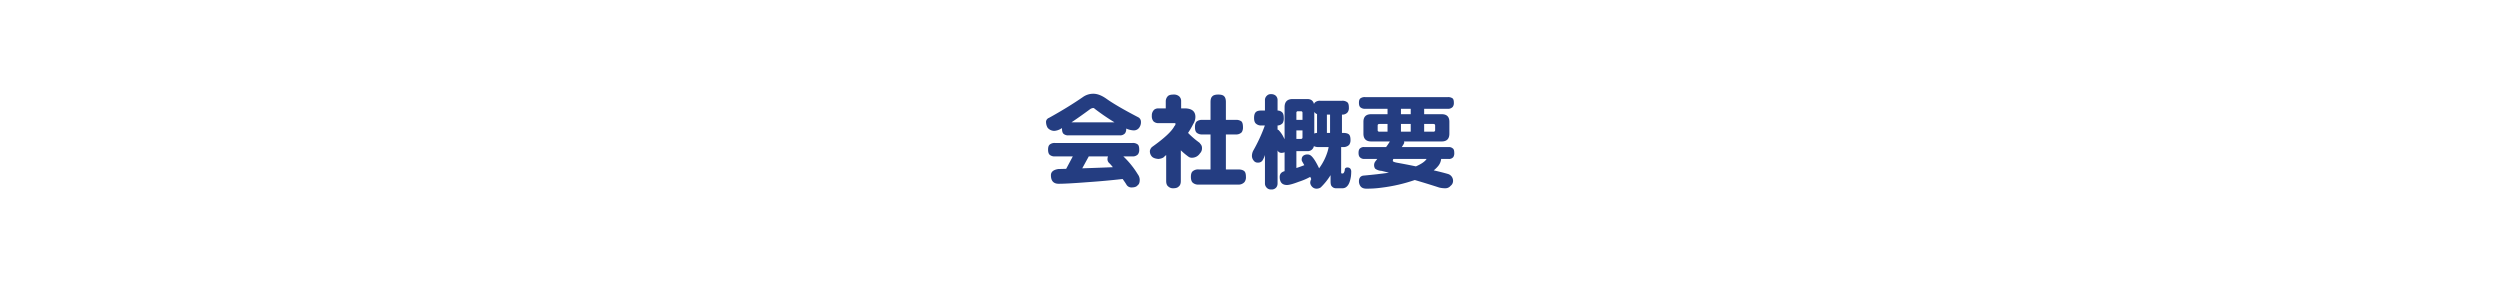 <svg xmlns="http://www.w3.org/2000/svg" width="1920" height="217" viewBox="0 0 1920 217">
  <g id="グループ_28620" data-name="グループ 28620" transform="translate(0 -2007)">
    <path id="パス_128633" data-name="パス 128633" d="M0,0H1920V217H0Z" transform="translate(0 2007)" fill="none"/>
    <path id="パス_127474" data-name="パス 127474" d="M-120.312-65.391q4.688,0,10.234,3.984,7.969,5.625,24.375,14.141a3.885,3.885,0,0,1,1.953,3.438,7.005,7.005,0,0,1-1.562,4.766,4.987,4.987,0,0,1-4.062,1.8,15.322,15.322,0,0,1-5.7-1.406v.156a5.559,5.559,0,0,1-.859,3.438A4.917,4.917,0,0,1-100-33.437h-39.453a5.306,5.306,0,0,1-3.75-1.172q-1.172-1.094-1.172-3.906v-.469q-.781.391-1.406.781a11.4,11.4,0,0,1-4.531,1.328,6.753,6.753,0,0,1-5.078-2.344,8.967,8.967,0,0,1-1.25-4.922,3.492,3.492,0,0,1,2.266-2.734Q-139.687-55-128.281-62.891A13.643,13.643,0,0,1-120.312-65.391Zm-16.8,21.953h33.047a174.941,174.941,0,0,1-14.766-10.078q-1.016-.937-1.484-.937a4.87,4.87,0,0,0-2.422.859Q-130.781-47.656-137.109-43.437Zm-12.656,15.859h59.453a5.96,5.96,0,0,1,4.141,1.172q1.094.938,1.094,3.906a5.7,5.7,0,0,1-.937,3.594,5.352,5.352,0,0,1-4.3,1.641h-6.953A66.125,66.125,0,0,1-86.172-3.516,7.2,7.2,0,0,1-84.687.625q0,3.2-1.484,4.141-1.25,1.8-4.766,1.8a4.387,4.387,0,0,1-4.141-2.5q-1.25-1.953-2.734-3.984Q-111.719,1.641-124.453,2.5q-16.172,1.25-22.422,1.25-6.016,0-6.016-6.562,0-3.906,5.7-4.766l6.016-.156,5.078-9.531h-13.672a5.871,5.871,0,0,1-3.984-1.172q-1.328-1.094-1.328-4.062,0-2.891,1.328-3.906A5.692,5.692,0,0,1-149.766-27.578Zm44.453,18.594q-1.172-1.484-2.5-2.891A4.081,4.081,0,0,1-109.453-15a6.267,6.267,0,0,1,.391-2.266h-14.766l-5,9.141Q-116.484-8.516-105.312-8.984Zm46.484-55.781a6.139,6.139,0,0,1,4.3,1.25,4.779,4.779,0,0,1,1.641,3.828v5.547h3.438q7.109.312,7.5,5.938a9.824,9.824,0,0,1-1.641,6.016,57.308,57.308,0,0,1-3.984,6.875,64.054,64.054,0,0,0,8.2,7.109,3.808,3.808,0,0,1,1.25,1.328,4.146,4.146,0,0,1,1.25,3.047,5.389,5.389,0,0,1-1.562,4.219,7.267,7.267,0,0,1-6.25,3.359,4.148,4.148,0,0,1-2.422-.7,51.927,51.927,0,0,1-6.016-5V1.563q0,3.047-1.562,4.219-1.25,1.406-4.141,1.406a5.23,5.23,0,0,1-3.984-1.406q-1.563-1.172-1.562-4.219V-18.281a7.032,7.032,0,0,1-1.016.7q-1.172,1.875-4.922,2.266-3.984-.312-5.312-2.187a5.877,5.877,0,0,1-1.25-4.141,5.47,5.47,0,0,1,1.563-2.812q14.3-10.156,17.266-16.094a2.644,2.644,0,0,0,.859-1.641.552.552,0,0,0-.625-.625h-12.5a5.34,5.34,0,0,1-3.828-1.406,6.139,6.139,0,0,1-1.25-4.3A5.9,5.9,0,0,1-73.516-53.2a4.991,4.991,0,0,1,3.2-.937h5.625v-5.547a5.69,5.69,0,0,1,1.641-3.906Q-61.8-64.766-58.828-64.766Zm22.266,19.453h6.25v-13.75q0-3.047,1.328-4.3,1.25-1.406,4.609-1.406t4.531,1.328q1.328,1.328,1.328,4.375v13.75h7.578a6.565,6.565,0,0,1,4.375,1.172q1.172,1.172,1.172,4.453a6.6,6.6,0,0,1-.937,3.828,5.769,5.769,0,0,1-4.609,1.719h-7.578V-7.266h9.375q3.281,0,4.766,1.328,1.25,1.094,1.25,4.375A5.971,5.971,0,0,1-4.219,2.422,6.064,6.064,0,0,1-9.141,4.375H-39.453a6.258,6.258,0,0,1-4.453-1.406q-1.484-1.25-1.484-4.531t1.484-4.375a6.322,6.322,0,0,1,4.453-1.328h9.141V-34.141h-6.25a6.318,6.318,0,0,1-4.3-1.25q-1.406-1.172-1.406-4.3,0-3.281,1.406-4.453A6.422,6.422,0,0,1-36.562-45.312ZM32.813-61.328H43.984q4.219,0,5.156,3.828A3.1,3.1,0,0,1,50-58.828,5.692,5.692,0,0,1,53.984-60H70.625a5.96,5.96,0,0,1,4.141,1.172q1.172.938,1.172,4.063a5.521,5.521,0,0,1-1.016,3.672,5.227,5.227,0,0,1-4.3,1.719v14.063h.859q3.125,0,4.453,1.094,1.25,1.094,1.25,4.219a6.207,6.207,0,0,1-1.016,3.828,6.021,6.021,0,0,1-4.687,1.719H70V-5q0,.859.625.859h.234a1.576,1.576,0,0,0,1.016-.312,5.062,5.062,0,0,0,.938-3.125A2.013,2.013,0,0,1,74.922-8.75a2.71,2.71,0,0,1,2.109.859,3.636,3.636,0,0,1,.7,2.578A27.17,27.17,0,0,1,77.5-1.8q-.859,5.469-2.969,7.5a4.674,4.674,0,0,1-3.672,1.484H66.25a3.99,3.99,0,0,1-3.359-1.406q-1.016-.859-1.016-3.906V-2.891A48.3,48.3,0,0,1,54.3,6.563a5.83,5.83,0,0,1-3.437.938,4.69,4.69,0,0,1-3.516-1.875,4.986,4.986,0,0,1-1.094-2.5A5.339,5.339,0,0,1,47.031.234a1.259,1.259,0,0,1-.156-.547l-.625-1.25a48.087,48.087,0,0,1-8.75,3.75q-6.562,2.5-9.062,2.5-5.625,0-5.625-6.25,0-3.359,3.75-4.375V-20.469A6.166,6.166,0,0,1,23.984-20a3.107,3.107,0,0,1-2.812-1.875V3.438a4.933,4.933,0,0,1-.937,3.047A4.561,4.561,0,0,1,16.25,8.125a4.331,4.331,0,0,1-3.672-1.641,4.465,4.465,0,0,1-1.094-3.047v-21.8a16.91,16.91,0,0,1-2.109,4.531A4.2,4.2,0,0,1,5.938-12.5a3.712,3.712,0,0,1-3.125-1.562,5.709,5.709,0,0,1-1.328-3.828,9.293,9.293,0,0,1,.938-3.672,124.544,124.544,0,0,0,8.984-19.453H8.75a5.872,5.872,0,0,1-4.062-1.328q-1.563-1.172-1.562-4.531t1.563-4.609Q5.859-52.5,8.75-52.5h2.734v-7.812a4.458,4.458,0,0,1,1.406-3.516,4.089,4.089,0,0,1,3.359-1.25,5.031,5.031,0,0,1,3.594,1.25,4.594,4.594,0,0,1,1.328,3.516V-52.5a5.186,5.186,0,0,1,3.2,1.094q1.562,1.094,1.563,4.531a7.129,7.129,0,0,1-.859,4.063,5.54,5.54,0,0,1-3.906,1.8v3.2a1.519,1.519,0,0,1,1.016.547A21.621,21.621,0,0,1,25.156-33.2q.781,1.484,1.406,2.734V-55.078Q26.563-61.328,32.813-61.328Zm20.234,53.2a10.989,10.989,0,0,0,.7-.937,42.508,42.508,0,0,0,5.859-12.031,28.978,28.978,0,0,0,.781-3.359H52.5a7.331,7.331,0,0,1-3.437-.7,4.745,4.745,0,0,1-5.078,3.828H35.625V-8.359q3.2-1.016,6.094-2.187-.937-1.563-1.875-3.281A4.248,4.248,0,0,1,39.688-15,4.617,4.617,0,0,1,40-16.562a3.352,3.352,0,0,1,1.953-1.8,4.294,4.294,0,0,1,1.8-.391,4.237,4.237,0,0,1,3.359,1.172q2.422,2.188,5.547,8.594Q52.891-8.516,53.047-8.125ZM49.375-34.844a6.6,6.6,0,0,1,2.109-.469V-49.766A4.006,4.006,0,0,1,50-50.7a2.306,2.306,0,0,1-.625-.781Zm9.688-.469h2.422V-49.375H59.063ZM35.625-30.7h3.438q1.25,0,1.25-1.172v-5.391H35.625Zm0-14.609h4.688V-50.7a1.1,1.1,0,0,0-1.25-1.25H36.875a1.1,1.1,0,0,0-1.25,1.25Zm52.813-17.5h63.438a5.853,5.853,0,0,1,3.672.938q1.016.781,1.016,3.359a4.907,4.907,0,0,1-.859,3.2,4.725,4.725,0,0,1-3.828,1.484H133.75v4.141h13.438q5.937,0,5.938,5.859v9.063q0,6.016-5.937,6.016H118.281a2.294,2.294,0,0,1,.156.859q0,.7-1.875,3.438H152.5a4.547,4.547,0,0,1,3.2,1.016q1.172.7,1.172,3.438a5.5,5.5,0,0,1-.7,3.2,4.261,4.261,0,0,1-3.672,1.484h-5.7A10.018,10.018,0,0,1,144.609-10a20.08,20.08,0,0,1-3.516,3.438q6.172,1.406,10.781,2.734a5.463,5.463,0,0,1,4.063,5.7,4.628,4.628,0,0,1-1.875,3.438A5.055,5.055,0,0,1,150,7.188a18.1,18.1,0,0,1-4.687-.547q-9.375-3.047-18.75-5.781a125.581,125.581,0,0,1-25.391,5.859,81.477,81.477,0,0,1-11.8.781q-3.437,0-4.766-2.266a6.417,6.417,0,0,1-.937-3.359Q83.672-1.8,86.8-2.5,98.2-3.516,106.719-4.766q-2.891-.7-5.7-1.406a8.9,8.9,0,0,1-4.922-1.719,4.726,4.726,0,0,1-.781-2.812,4.684,4.684,0,0,1,.781-2.5q.859-1.094,1.641-2.109h-10a4.574,4.574,0,0,1-3.125-1.094q-1.25-1.016-1.25-3.594t1.25-3.516a4.311,4.311,0,0,1,3.125-.937h16.8q1.562-2.109,2.891-4.3h-14.3q-6.016,0-6.016-6.016v-9.062q0-5.859,6.016-5.859h12.5v-4.141H88.438a5.3,5.3,0,0,1-3.594-1.094q-1.172-.937-1.172-3.594,0-2.5,1.172-3.359A5.5,5.5,0,0,1,88.438-62.812Zm38.984,53.2q6.406-2.812,8.2-5.7H110.078a3.7,3.7,0,0,0-.391,1.484q0,.781,3.281,1.406Q120.781-11.016,127.422-9.609Zm-3.984-40.078v-4.141h-7.5v4.141ZM140.859-36.25a1.174,1.174,0,0,0,1.328-1.328v-3.437q0-1.172-1.328-1.172H133.75v5.938Zm-17.422,0v-5.937h-7.5v5.938Zm-17.812,0v-5.937h-6.25q-1.328,0-1.328,1.172v3.438a1.174,1.174,0,0,0,1.328,1.328Z" transform="translate(960 2144.391)" fill="#243d81"/>
  </g>
</svg>
